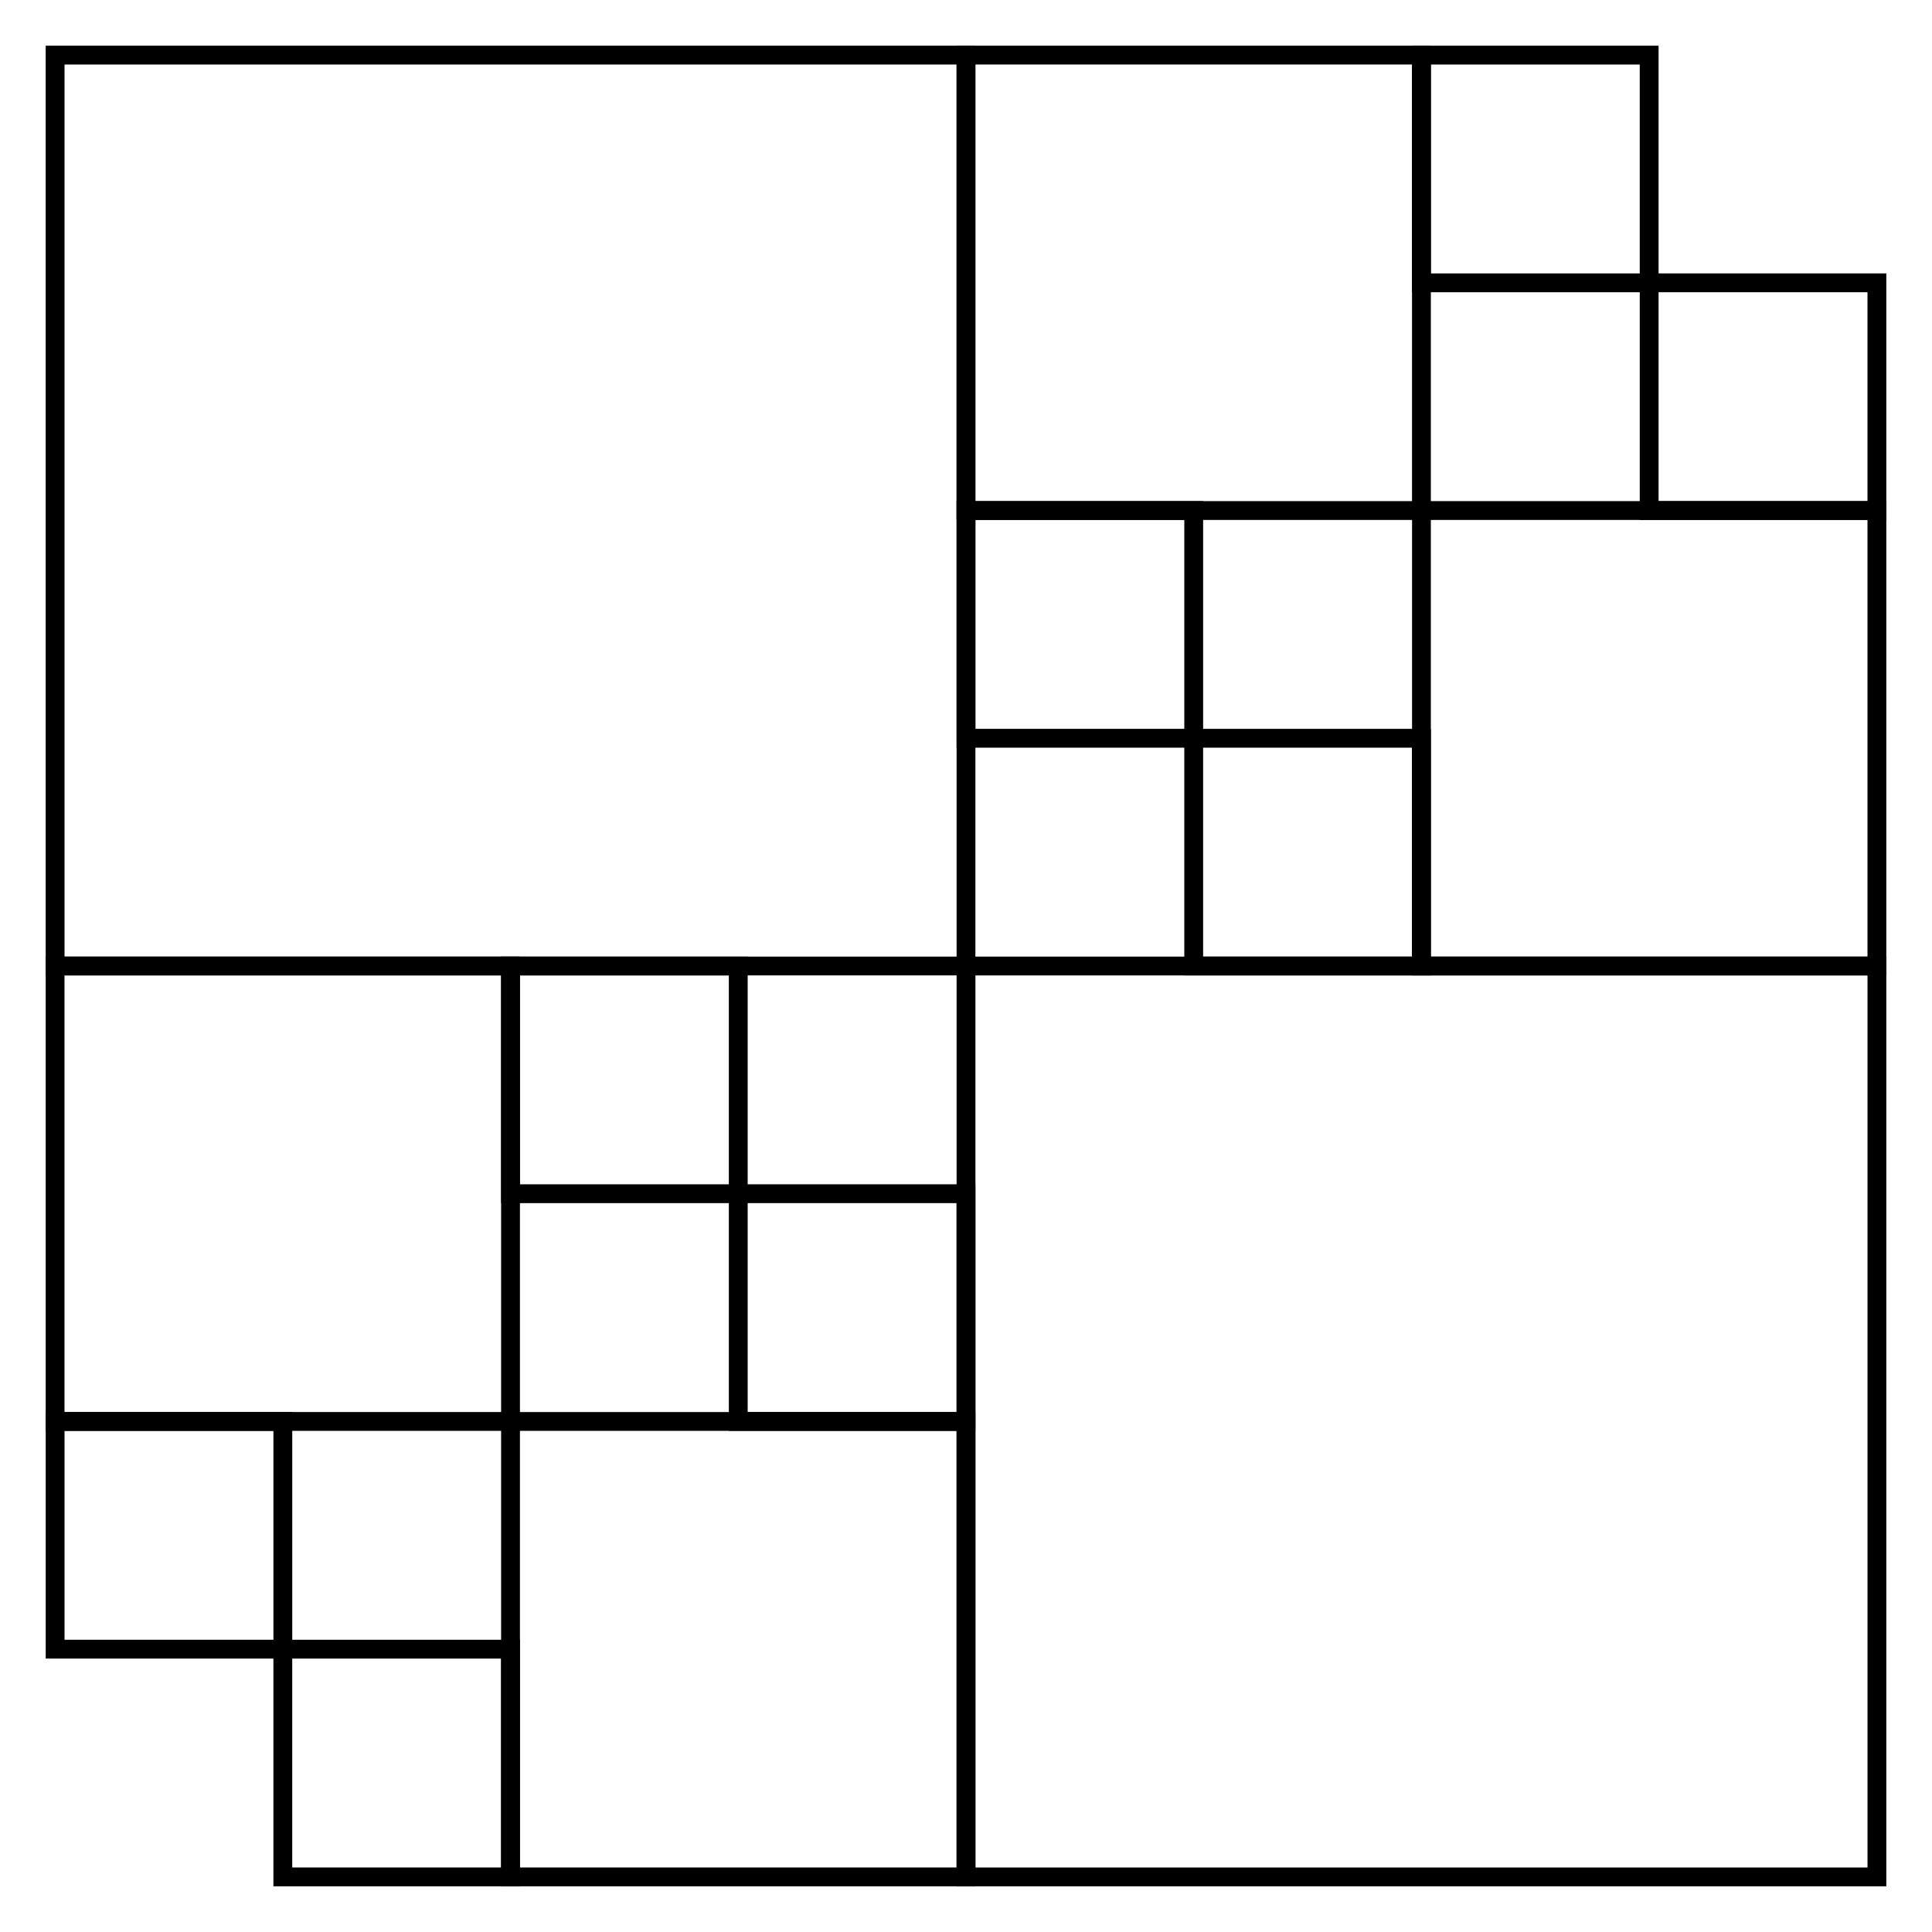 <?xml version="1.0" encoding="UTF-8"?>
<!-- Uploaded to: SVG Repo, www.svgrepo.com, Generator: SVG Repo Mixer Tools -->
<svg fill="#000000" width="800px" height="800px" version="1.1" viewBox="144 144 512 512" xmlns="http://www.w3.org/2000/svg">
 <g>
  <path d="m402.49 402.49h-246.38v-246.38h246.38v246.38zm-241.39-241.39v236.41h236.41v-236.41h-236.41z"/>
  <path d="m643.89 643.89h-246.38v-246.38h246.38v246.38zm-241.39-241.39v236.41h236.41v-236.41h-236.41z"/>
  <path d="m523.19 281.79h-125.69v-125.68h125.69v125.68zm-120.7-120.7v115.71h115.71v-115.71h-115.71z"/>
  <path d="m643.89 402.49h-125.68v-125.69h125.68v125.69zm-120.7-120.7v115.71h115.71v-115.71h-115.71z"/>
  <path d="m281.79 523.19h-125.68v-125.69h125.68v125.69zm-120.7-120.7v115.71h115.71v-115.71h-115.71z"/>
  <path d="m402.49 643.89h-125.69v-125.68h125.69v125.68zm-120.7-120.7v115.71h115.71v-115.71h-115.71z"/>
  <path d="m342.14 462.84h-65.34v-65.336h65.34v65.336zm-60.352-60.348v55.359h55.363v-55.359h-55.363z"/>
  <path d="m402.49 523.19h-65.336v-65.34h65.336v65.34zm-60.348-60.352v55.363h55.359v-55.363h-55.359z"/>
  <path d="m462.84 342.14h-65.336v-65.34h65.336v65.34zm-60.348-60.352v55.363h55.359v-55.363h-55.359z"/>
  <path d="m523.19 402.49h-65.34v-65.336h65.34v65.336zm-60.352-60.348v55.359h55.363v-55.359h-55.363z"/>
  <path d="m583.54 221.45h-65.336v-65.336h65.336v65.336zm-60.348-60.348v55.359h55.359v-55.359h-55.359z"/>
  <path d="m643.89 281.79h-65.336v-65.336h65.336v65.336zm-60.348-60.348v55.359h55.359v-55.359h-55.359z"/>
  <path d="m221.45 583.54h-65.336v-65.336h65.336v65.336zm-60.348-60.348v55.359h55.359v-55.359h-55.359z"/>
  <path d="m281.79 643.89h-65.336v-65.336h65.336v65.336zm-60.348-60.348v55.359h55.359v-55.359h-55.359z"/>
 </g>
</svg>